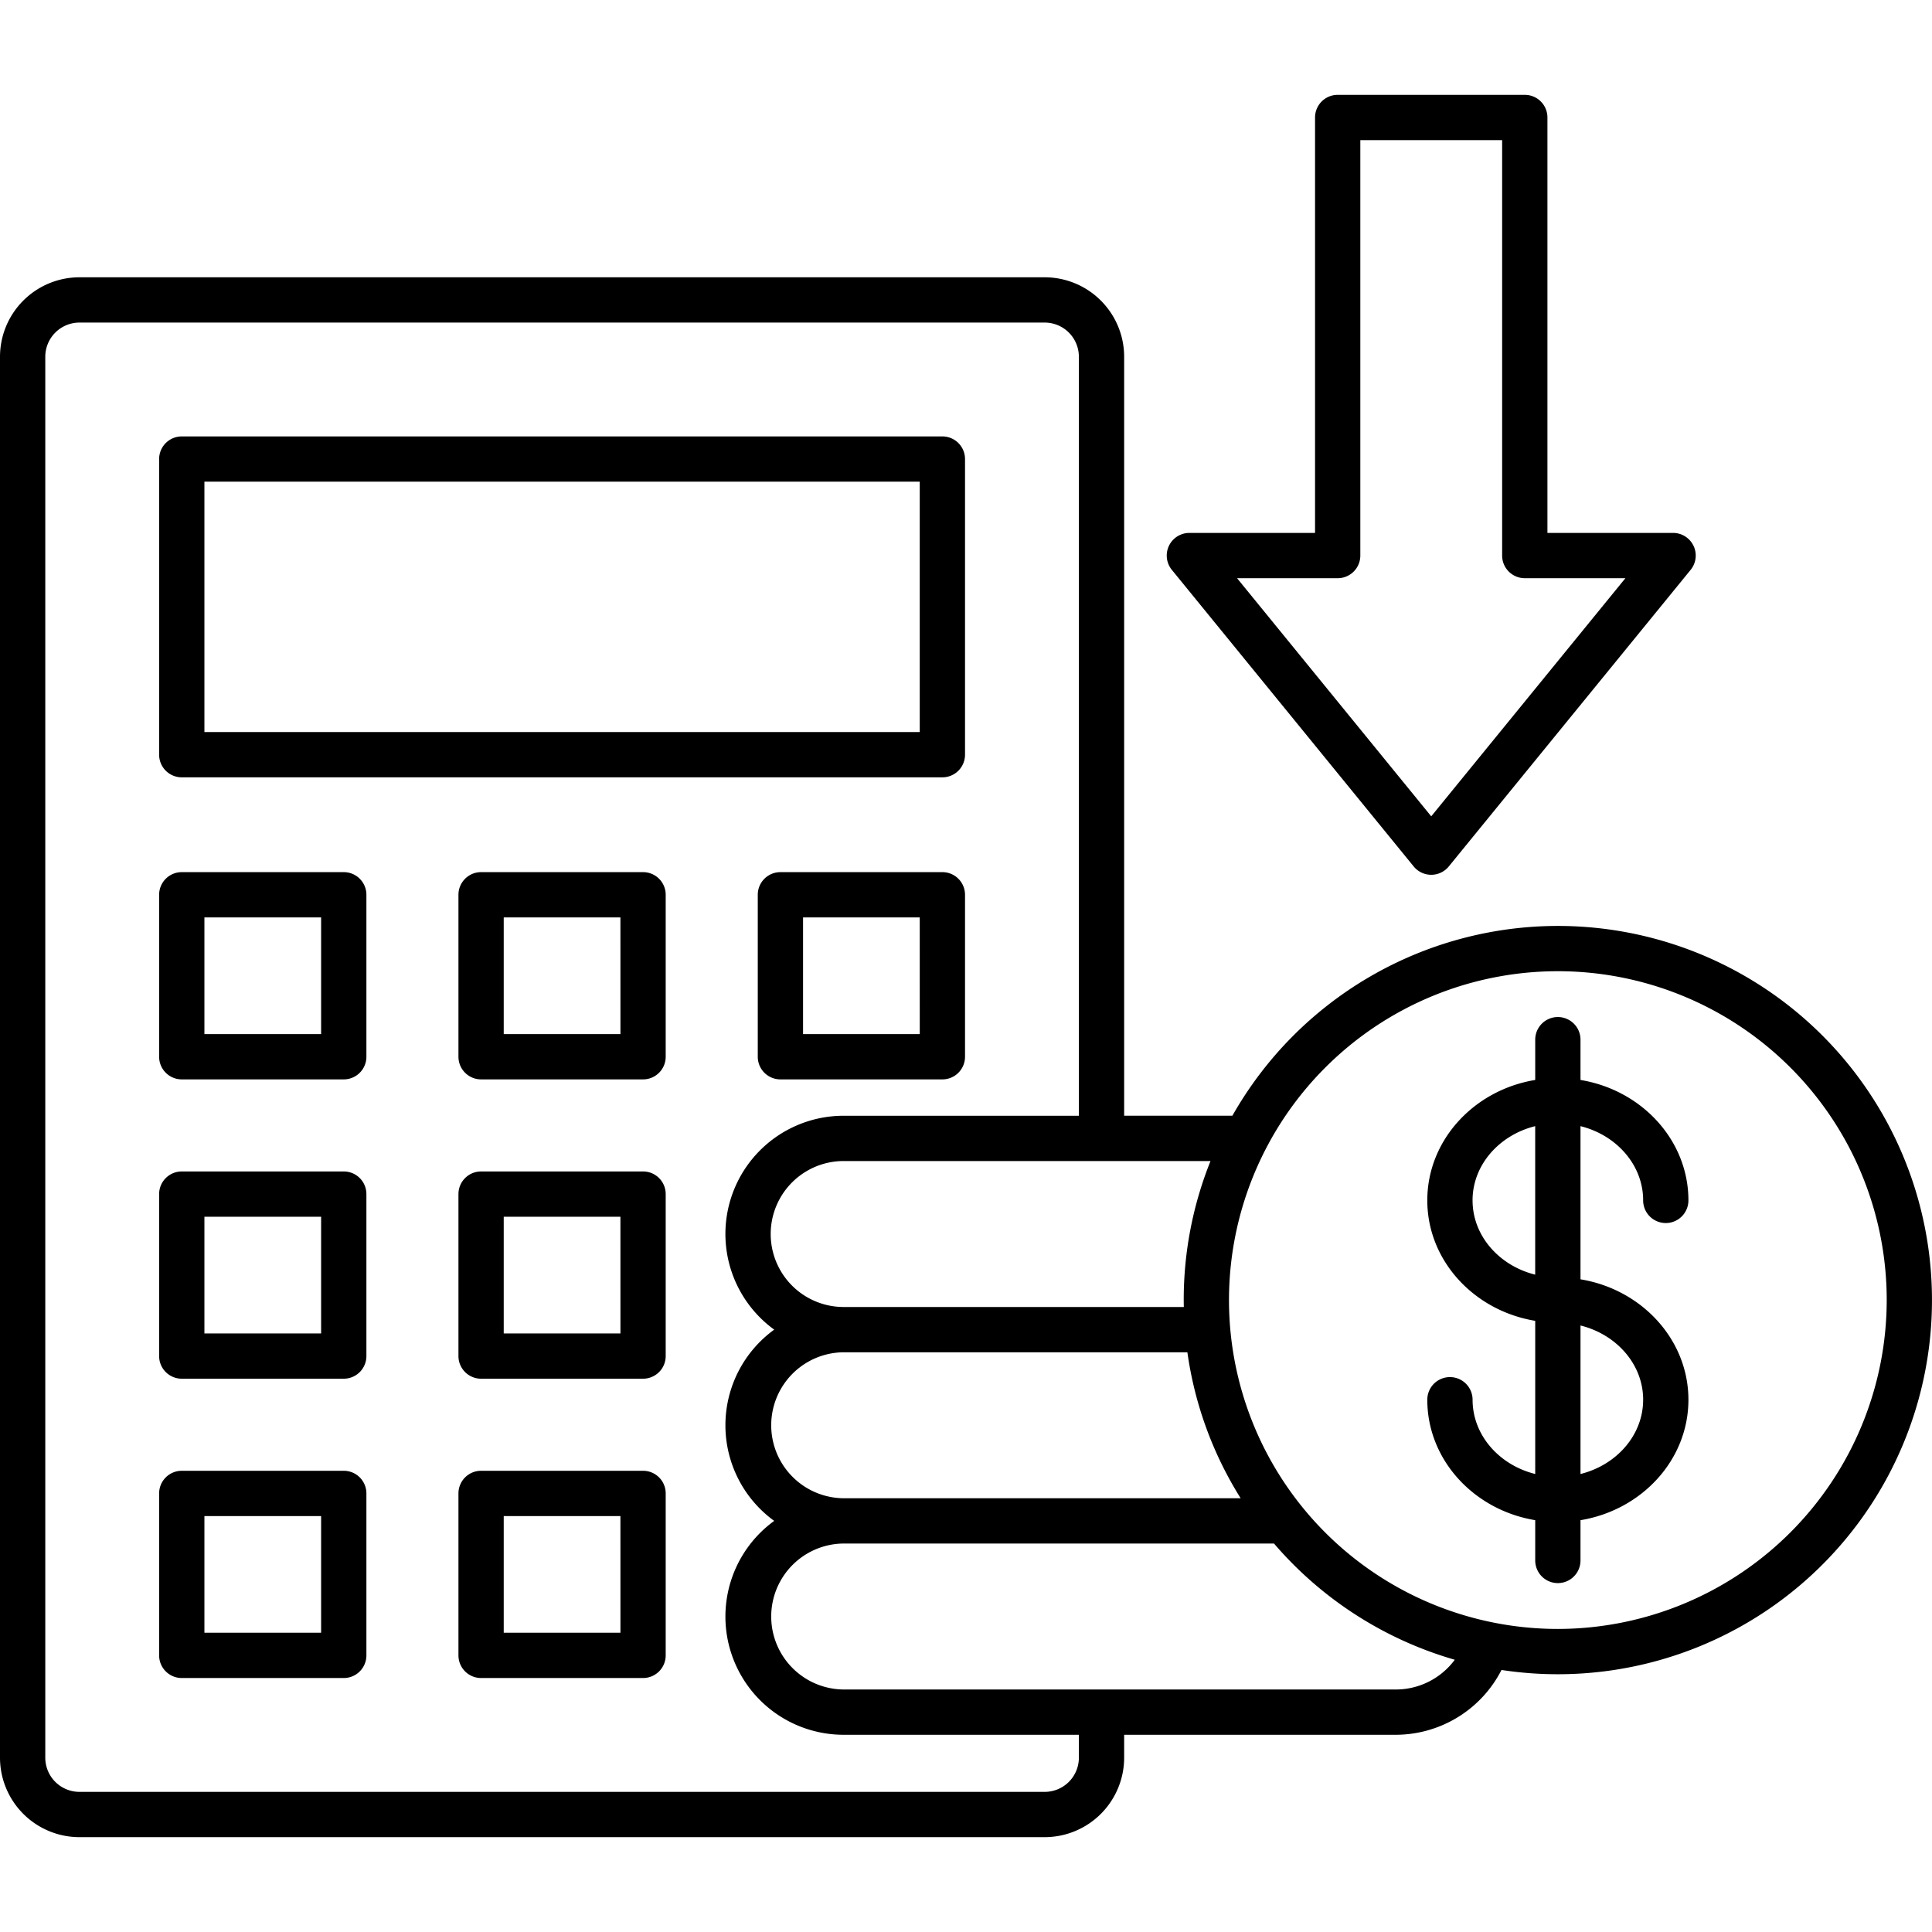 <svg id="Layer_1" viewBox="0 0 512 512" xmlns="http://www.w3.org/2000/svg" data-name="Layer 1"><path d="m412.849 245.382a99.213 99.213 0 0 0 -86.256 50.3h-28.681v-201.145a21.076 21.076 0 0 0 -21.052-21.052h-255.808a21.076 21.076 0 0 0 -21.052 21.052v371.276a21.075 21.075 0 0 0 21.052 21.052h255.808a21.075 21.075 0 0 0 21.052-21.052v-6.079h72.088a31.53 31.53 0 0 0 27.914-17.174 99.154 99.154 0 1 0 14.935-197.178zm-189.266 151.669a19.342 19.342 0 0 1 0-38.683h91.085a98.5 98.5 0 0 0 14.119 38.683zm90.117-52.518c0 .614.012 1.224.024 1.835h-90.141a19.341 19.341 0 1 1 0-38.682h97.217a98.62 98.62 0 0 0 -7.1 36.847zm-27.786 121.28a9.062 9.062 0 0 1 -9.052 9.052h-255.81a9.062 9.062 0 0 1 -9.052-9.052v-371.276a9.063 9.063 0 0 1 9.052-9.052h255.808a9.063 9.063 0 0 1 9.052 9.052v201.149h-62.329a31.326 31.326 0 0 0 -18.411 56.682 31.3 31.3 0 0 0 0 50.683 31.327 31.327 0 0 0 18.411 56.683h62.329zm84.086-18.079h-146.417a19.342 19.342 0 0 1 0-38.683h114.041a99.37 99.37 0 0 0 47.907 30.8 19.439 19.439 0 0 1 -15.531 7.883zm42.849-16.049a87.152 87.152 0 1 1 87.151-87.152 87.25 87.25 0 0 1 -87.151 87.152zm22.6-113.566a6 6 0 0 0 12 0c0-15.955-12.375-29.246-28.6-31.916v-10.678a6 6 0 0 0 -12 0v10.675c-16.23 2.67-28.6 15.961-28.6 31.916s12.374 29.246 28.6 31.916v40.591c-9.56-2.38-16.6-10.3-16.6-19.678a6 6 0 0 0 -12 0c0 15.956 12.374 29.246 28.6 31.917v10.676a6 6 0 0 0 12 0v-10.673c16.229-2.671 28.6-15.961 28.6-31.917s-12.375-29.247-28.6-31.917v-40.59c9.56 2.38 16.604 10.298 16.604 19.678zm-45.208 0c0-9.38 7.044-17.3 16.6-19.678v39.359c-9.552-2.383-16.596-10.3-16.596-19.681zm45.208 52.829c0 9.381-7.044 17.3-16.6 19.679v-39.358c9.56 2.38 16.604 10.299 16.604 19.679zm-387.278-164.948h201.57a6 6 0 0 0 6-6v-78.344a6 6 0 0 0 -6-6h-201.57a6 6 0 0 0 -6 6v78.344a6 6 0 0 0 6 6zm6-78.348h189.57v66.348h-189.57zm36.929 262.119h-42.929a6 6 0 0 0 -6 6v42.922a6 6 0 0 0 6 6h42.929a6 6 0 0 0 6-6v-42.922a6 6 0 0 0 -6-6zm-6 42.922h-30.929v-30.922h30.929zm6-201.569h-42.929a6 6 0 0 0 -6 6v42.924a6 6 0 0 0 6 6h42.929a6 6 0 0 0 6-6v-42.924a6 6 0 0 0 -6-6zm-6 42.924h-30.929v-30.924h30.929zm6 36.4h-42.929a6 6 0 0 0 -6 6v42.922a6 6 0 0 0 6 6h42.929a6 6 0 0 0 6-6v-42.923a6 6 0 0 0 -6-6zm-6 42.923h-30.929v-30.924h30.929zm85.322 36.4h-42.928a6 6 0 0 0 -6 6v42.922a6 6 0 0 0 6 6h42.923a6 6 0 0 0 6-6v-42.922a6 6 0 0 0 -6-6zm-6 42.922h-30.928v-30.922h30.923zm6-201.569h-42.928a6 6 0 0 0 -6 6v42.924a6 6 0 0 0 6 6h42.923a6 6 0 0 0 6-6v-42.924a6 6 0 0 0 -6-6zm-6 42.924h-30.928v-30.924h30.923zm6 36.4h-42.928a6 6 0 0 0 -6 6v42.922a6 6 0 0 0 6 6h42.923a6 6 0 0 0 6-6v-42.923a6 6 0 0 0 -6-6zm-6 42.923h-30.928v-30.924h30.923zm85.324-122.246h-42.929a6 6 0 0 0 -6 6v42.924a6 6 0 0 0 6 6h42.924a6 6 0 0 0 6-6v-42.925a6 6 0 0 0 -6-6zm-6 42.924h-30.929v-30.925h30.924zm160.336-248.914h-49.582a6 6 0 0 0 -6 6v110.093h-33.3a6 6 0 0 0 -4.65 9.792l64.092 78.6a6 6 0 0 0 9.3 0l64.093-78.6a6 6 0 0 0 -4.65-9.792h-33.3v-110.093a6 6 0 0 0 -6.003-6zm26.668 128.093-51.459 63.109-51.458-63.109h26.667a6 6 0 0 0 6-6v-110.093h37.581v110.093a6 6 0 0 0 6 6z"/></svg>